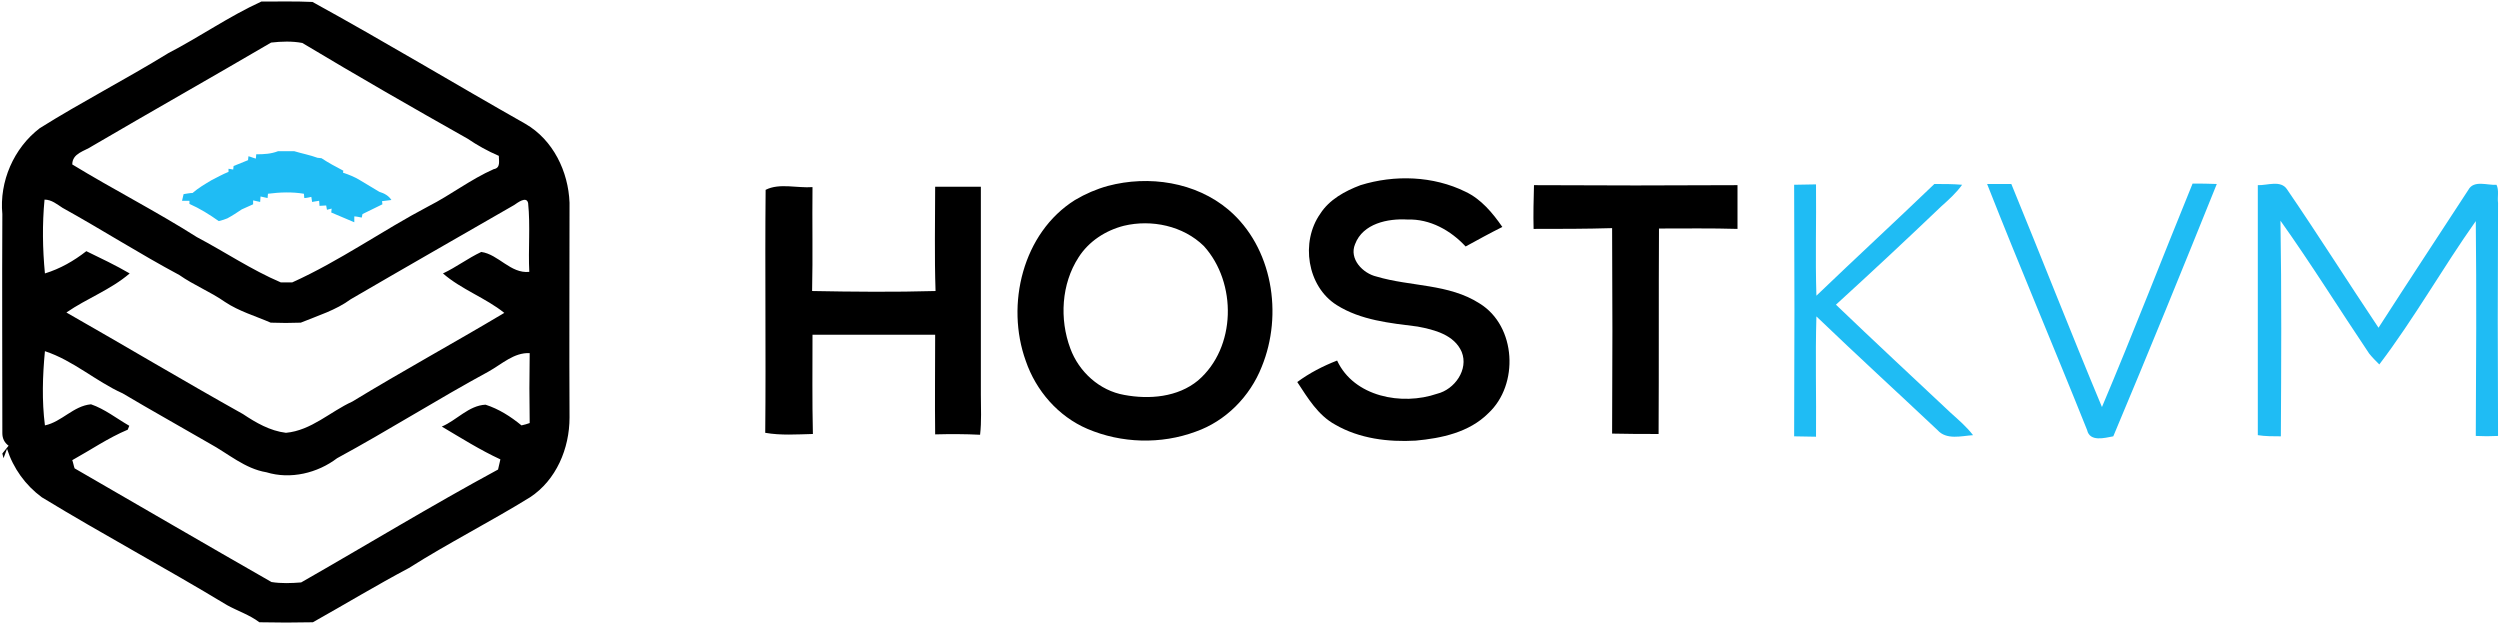<?xml version="1.0" encoding="utf-8"?>
<!-- Generator: Adobe Illustrator 22.0.0, SVG Export Plug-In . SVG Version: 6.00 Build 0)  -->
<svg version="1.1" id="图层_1" xmlns="http://www.w3.org/2000/svg" xmlns:xlink="http://www.w3.org/1999/xlink" x="0px" y="0px"
	 viewBox="0 0 640 160" style="enable-background:new 0 0 640 160;" xml:space="preserve">
<style type="text/css">
	.st0{fill:#1FBCF4;}
</style>
<g id="_x23_000000ff">
	<path d="M43.1,13.6c8.1-4.2,15.5-9.4,23.8-13.2c4.4,0,8.7-0.1,13.1,0.1c18.4,10.1,36.3,20.9,54.5,31.2c7.1,4.1,11,12.2,11.3,20.2
		c0,18.3-0.1,36.7,0,55c0,7.9-3.4,16-10.1,20.4c-10.2,6.3-20.9,11.7-31,18.1c-8.3,4.4-16.4,9.3-24.6,13.9c-4.6,0.1-9.1,0.1-13.7,0
		c-2.5-1.9-5.6-2.9-8.3-4.4c-15.7-9.5-31.8-18.1-47.4-27.6c-4.2-3.1-7.3-7.4-8.9-12.4l-0.9,2.4c-0.1-0.3-0.2-0.9-0.3-1.2
		c0.4-0.5,1.2-1.5,1.6-2c-1.1-0.8-1.6-1.9-1.6-3.2c0-18.7-0.1-37.4,0-56.1c-0.8-8.3,2.9-16.9,9.6-22C20.9,26.1,32.2,20.3,43.1,13.6
		 M23.6,37.4c-1.9,1.3-5.1,1.8-5.1,4.7c10.5,6.4,21.5,12,31.9,18.6c7.2,3.8,14,8.4,21.5,11.6c1,0,2,0,2.9,0
		c12.2-5.5,23.1-13.3,34.9-19.5c5.7-2.9,10.8-6.9,16.7-9.5c1.8-0.3,1.3-2.1,1.3-3.4c-2.8-1.2-5.5-2.7-8-4.4
		c-14.2-8-28.3-16.1-42.3-24.5c-2.6-0.5-5.4-0.4-8-0.1C54.2,19.8,38.8,28.5,23.6,37.4 M11.4,51.1c-0.6,6.3-0.5,12.6,0.1,18.9
		c3.9-1.2,7.4-3.2,10.6-5.7c3.7,1.8,7.5,3.6,11.1,5.7c-4.9,4.2-11,6.4-16.2,10c15.1,8.6,30,17.5,45.2,26c3.3,2.2,6.9,4.3,11,4.8
		c6.5-0.6,11.3-5.4,17-8c12.8-7.8,26-15,38.9-22.7c-4.7-3.8-11-6-15.7-10.1c3.4-1.6,6.4-3.9,9.8-5.5c4.4,0.6,7.5,5.6,12.3,5.1
		c-0.3-5.8,0.3-11.7-0.3-17.6c-0.4-1.9-2.7-0.1-3.6,0.5c-13.9,8-27.9,16-41.8,24.1c-3.8,2.8-8.4,4.2-12.8,6c-2.6,0.1-5.1,0.1-7.7,0
		c-3.9-1.7-8.1-2.9-11.7-5.3c-3.7-2.6-8-4.3-11.7-6.9C35.8,65,26.1,58.8,16,53.2C14.6,52.3,13.2,51.1,11.4,51.1 M11.5,89.9
		c-0.6,6.3-0.8,12.7,0,19c4.3-0.9,7.3-5,11.8-5.4c3.5,1.2,6.5,3.6,9.8,5.5c-0.1,0.3-0.3,0.7-0.4,1c-5,2.1-9.5,5.2-14.2,7.8
		c0.2,0.5,0.4,1.6,0.6,2.1c16.8,9.7,33.6,19.5,50.4,29.1c2.5,0.4,5.1,0.3,7.6,0.1c16.8-9.6,33.4-19.7,50.4-28.9
		c0.2-0.9,0.4-1.7,0.6-2.6c-5.2-2.4-10.1-5.5-15-8.4c3.8-1.6,6.9-5.4,11.2-5.6c3.4,1.1,6.4,3,9.2,5.3c0.5-0.1,1.6-0.4,2.1-0.6
		c-0.1-6-0.1-11.9,0-17.9c-4-0.2-7.1,2.8-10.5,4.7c-13.1,7.1-25.7,15.1-38.8,22.2c-5,3.8-11.9,5.5-18.1,3.6
		c-5.5-0.9-9.8-4.8-14.6-7.4c-7.4-4.3-14.8-8.4-22.2-12.8C24.5,97.6,18.8,92.3,11.5,89.9z"/>
	<path d="M348.3,47.4c8.7-2.7,18.6-2.4,26.9,1.7c4,1.9,6.9,5.4,9.4,9c-3.2,1.6-6.3,3.3-9.4,5c-3.8-4.1-9.1-7.1-14.9-6.9
		c-5-0.3-11.4,1-13.4,6.3c-1.6,3.8,2,7.5,5.5,8.3c8.7,2.6,18.5,1.8,26.4,6.9c9.4,5.8,10.1,20.8,2.2,28.1c-4.9,4.9-12,6.4-18.6,7
		c-7,0.4-14.4-0.5-20.6-4.1c-4.4-2.4-7-6.8-9.7-10.9c3.1-2.3,6.6-4.1,10.2-5.5c4.3,9.3,16.6,11.6,25.6,8.5c4.5-1.1,8.1-6.2,6.3-10.7
		c-1.9-4.4-7-5.7-11.3-6.5c-7.1-0.9-14.5-1.6-20.7-5.5c-7.6-4.8-9.3-16.2-4.2-23.4C340.3,51.1,344.3,48.9,348.3,47.4z"/>
	<path d="M283.6,47.6c10.5-2.8,22.5-1,30.9,6.1c11.3,9.6,14,26.8,8.5,40.2c-3,7.6-9.2,13.9-16.9,16.6c-8.9,3.3-19,3-27.7-0.7
		c-7.5-3.2-13.2-9.8-15.8-17.4c-5.2-14.4-0.8-32.8,12.6-41.2C277.9,49.6,280.7,48.4,283.6,47.6 M287.7,57.8c-4.7,1.2-9,4-11.6,8.1
		c-4.4,6.8-4.9,15.8-2.1,23.3c2.2,6,7.5,10.8,13.8,11.9c6.4,1.2,13.7,0.6,18.9-3.7c9.8-8.4,10-25,1.5-34.4
		C302.9,57.8,294.8,56.1,287.7,57.8z"/>
	<path d="M196,48.6c3.5-1.8,8.1-0.4,12-0.7c-0.1,8.9,0.1,17.7-0.1,26.6c10.5,0.2,21.1,0.3,31.6,0c-0.3-8.9-0.1-17.8-0.1-26.7
		c3.9,0,7.8,0,11.7,0c0,17.7,0,35.4,0,53.2c0,3.4,0.2,6.9-0.2,10.3c-3.8-0.2-7.7-0.2-11.5-0.1c-0.1-8.5,0-17,0-25.5
		c-10.5,0-20.9,0-31.4,0c0,8.5-0.1,17,0.1,25.4c-4.1,0.1-8.2,0.4-12.2-0.3C196.1,90,195.8,69.3,196,48.6z"/>
	<path d="M392.6,58.6c-0.1-3.7,0-7.5,0.1-11.2c17.4,0.1,34.7,0.1,52.1,0c0,3.7,0,7.5,0,11.2c-6.7-0.2-13.4-0.1-20.1-0.1
		c-0.1,17.5,0,35.1-0.1,52.6c-4,0-7.9,0-11.9-0.1c0.1-17.5,0.1-35.1,0-52.6C406,58.6,399.3,58.6,392.6,58.6z"/>
</g>
<g id="_x23_1fbcf4ff">
	<path class="st0" d="M71.2,38.7c1.3,0,2.7,0,4.1,0c2,0.6,4.1,1,6,1.7c0.3,0,0.7,0.1,1,0.1c1.8,1.2,3.7,2.2,5.6,3.2l-0.1,0.5
		c1.5,0.5,3,1.1,4.3,1.9c1.7,1,3.3,2,5,3c1.3,0.4,2.4,1,3.1,2.1c-0.6,0.1-1.8,0.2-2.4,0.3l0.1,0.8c-1.7,0.8-3.4,1.7-5.1,2.5
		l-0.2,0.9c-0.5-0.1-1.4-0.3-1.9-0.3l0,1.5c-2-0.8-3.9-1.7-5.9-2.5l0.1-1l-1.2,0.3l-0.2-1.1c-0.4,0-1.3,0.1-1.7,0.1l-0.1-1.3
		c-0.5,0.1-1.4,0.2-1.8,0.3l-0.2-1.3c-0.4,0.1-1.3,0.3-1.8,0.3l-0.1-1.1c-3-0.5-6.1-0.4-9.2,0l-0.1,1.1c-0.4-0.1-1.4-0.3-1.8-0.4
		l-0.1,1.4c-0.5-0.1-1.4-0.3-1.8-0.4v1c-1,0.4-1.9,0.9-2.9,1.3c-1.2,0.8-2.4,1.6-3.7,2.3c-0.7,0.3-1.4,0.5-2.2,0.7
		c-2.4-1.7-4.8-3.2-7.5-4.4l0-0.8c-0.5,0-1.5,0-1.9,0c0.1-0.4,0.3-1.3,0.4-1.7c0.6-0.1,1.7-0.3,2.3-0.3c1.5-1.3,3.2-2.3,4.9-3.3
		c1.4-0.7,2.8-1.5,4.3-2.1l0-0.8l1.2,0.2l0.1-0.9c1.2-0.5,2.5-1,3.7-1.5l0.1-1c0.5,0.1,1.4,0.5,1.9,0.6c0-0.3,0.1-0.8,0.1-1.1
		C67.6,39.5,69.4,39.4,71.2,38.7z"/>
	<path class="st0" d="M459.3,47.3c1.9,0,3.8-0.1,5.6-0.1c0.1,9.5-0.2,19,0.1,28.5c10-9.6,20.2-19,30.2-28.6c2.4,0,4.8,0,7.1,0.2
		c-1.5,2.1-3.4,3.8-5.3,5.5c-8.9,8.5-17.9,16.9-27,25.2c9.7,9.3,19.6,18.5,29.4,27.7c2,1.8,4.1,3.6,5.7,5.7c-3,0.2-6.8,1.3-9.1-1.3
		c-10.3-9.7-20.8-19.3-31-29.1c-0.3,10.3,0,20.5-0.1,30.8c-1.9,0-3.7-0.1-5.6-0.1C459.4,90.2,459.4,68.7,459.3,47.3z"/>
	<path class="st0" d="M534.3,110.1c-8.4-21-17.3-41.9-25.6-63c2,0,4.1,0,6.2,0c7.8,19,15.3,38.2,23.2,57.1
		c8-18.9,15.4-38.1,23.2-57.2c2.1,0,4.1,0,6.2,0.1c-8.7,21.6-17.5,43.2-26.5,64.6C538.8,112.1,535,113.2,534.3,110.1z"/>
	<path class="st0" d="M578,47.4c2.4,0.1,5.9-1.4,7.5,1.1c8,11.7,15.5,23.6,23.4,35.4c7.6-11.8,15.3-23.5,23-35.3
		c1.4-2.6,4.9-1.1,7.2-1.3c0.7,1.4,0.2,3.1,0.4,4.7c-0.1,19.9-0.1,39.8,0,59.6c-1.9,0.1-3.8,0.1-5.7,0c0.1-18.3,0.2-36.7,0-55
		c-8.5,12-15.8,25-24.7,36.7c-0.9-0.9-1.8-1.8-2.6-2.8c-7.6-11.3-14.8-22.9-22.7-34c0.3,18.4,0.2,36.8,0.1,55.2c-2,0-4,0-5.9-0.3
		C578,90.2,578,68.8,578,47.4z"/>
</g>
</svg>
